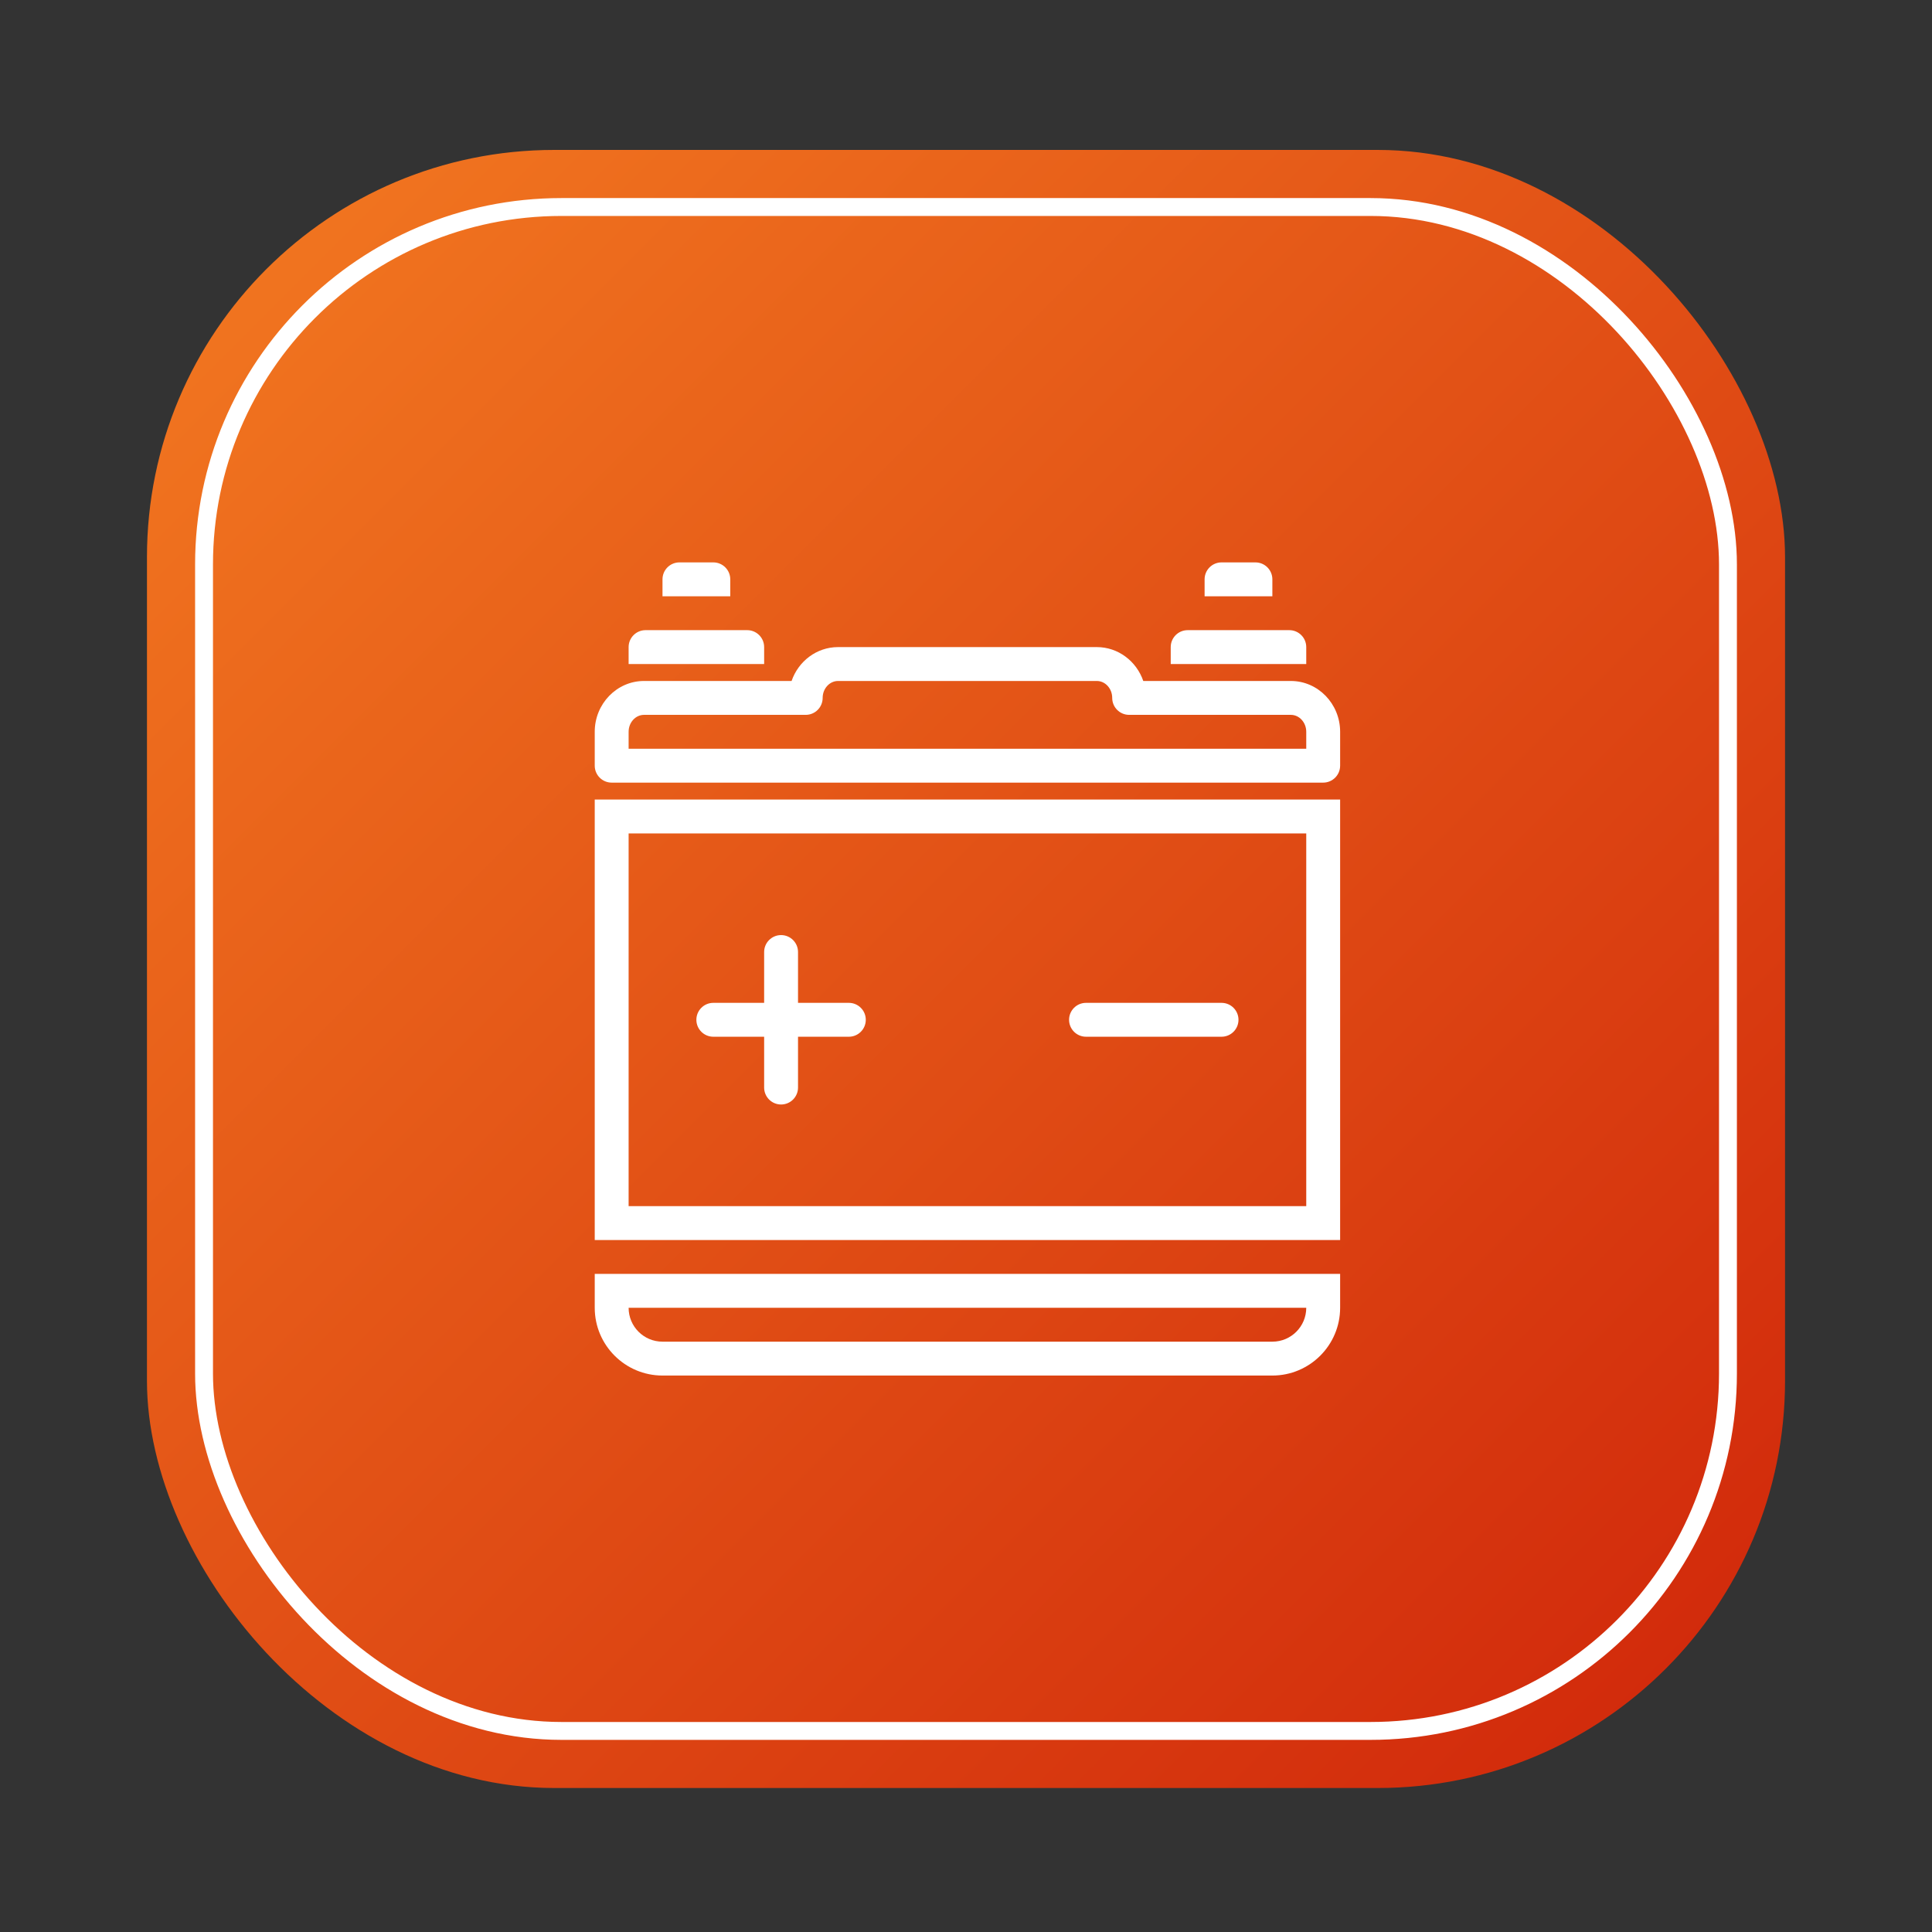 <?xml version="1.0" encoding="UTF-8"?>
<svg id="Layer_1" data-name="Layer 1" xmlns="http://www.w3.org/2000/svg" xmlns:xlink="http://www.w3.org/1999/xlink" viewBox="0 0 1080 1080">
  <rect x="0" y="0" width="1080" height="1080" fill="#333333" stroke="none"/>
  <defs>
    <style>
      .cls-1 {
        fill: url(#linear-gradient);
      }

      .cls-1, .cls-2 {
        stroke-width: 0px;
      }

      .cls-2 {
        fill: #fff;
      }

      .cls-3 {
        fill: none;
        stroke: #fff;
        stroke-miterlimit: 10;
        stroke-width: 10px;
      }
    </style>
    <linearGradient id="linear-gradient" x1="80.23" y1="81.89" x2="1397.68" y2="1399.34" gradientUnits="userSpaceOnUse">
      <stop offset="0" stop-color="#f37a21"/>
      <stop offset="1" stop-color="#c00000"/>
    </linearGradient>
  </defs>
  <rect class="cls-1" x="82.15" y="83.81" width="915.7" height="915.7" rx="227.68" ry="227.68"/>
  <rect class="cls-3" x="114.06" y="115.72" width="851.88" height="851.88" rx="199.79" ry="199.79"/>
  <path class="cls-2" d="M408.22,333.32h-37.88v-9.47c0-5.23,4.24-9.47,9.47-9.47h18.94c5.23,0,9.47,4.24,9.47,9.47v9.47ZM427.16,361.73c0-5.23-4.24-9.47-9.47-9.47h-56.82c-5.23,0-9.47,4.24-9.47,9.47v9.47h75.76v-9.47ZM730.2,361.73c0-5.23-4.24-9.47-9.47-9.47h-56.82c-5.23,0-9.47,4.24-9.47,9.47v9.47h75.76v-9.47ZM711.26,323.85c0-5.23-4.24-9.47-9.47-9.47h-18.94c-5.23,0-9.47,4.24-9.47,9.47v9.47h37.88v-9.47ZM682.85,560.6h-75.76c-5.23,0-9.47,4.24-9.47,9.47s4.24,9.47,9.47,9.47h75.76c5.23,0,9.47-4.24,9.47-9.47s-4.24-9.47-9.47-9.47ZM749.14,409.08v18.94c0,5.23-4.24,9.47-9.47,9.47h-397.74c-5.23,0-9.47-4.24-9.47-9.47v-18.94c0-15.67,12.36-28.41,27.55-28.41h82.49c3.79-11.02,14-18.94,25.98-18.94h144.64c11.98,0,22.19,7.92,25.98,18.94h82.49c15.19,0,27.55,12.74,27.55,28.41ZM730.2,409.08c0-5.23-3.87-9.47-8.61-9.47h-90.39c-5.23,0-9.47-4.24-9.47-9.47s-3.87-9.47-8.61-9.47h-144.64c-4.74,0-8.61,4.24-8.61,9.47s-4.24,9.47-9.47,9.47h-90.39c-4.74,0-8.61,4.24-8.61,9.47v9.47h378.8v-9.47ZM332.46,446.96h416.68v246.22h-416.68v-246.22ZM351.4,674.24h378.8v-208.34h-378.8v208.34ZM474.51,560.6h-28.41v-28.41c0-5.23-4.24-9.47-9.47-9.47s-9.47,4.24-9.47,9.47v28.41h-28.41c-5.23,0-9.47,4.24-9.47,9.47s4.24,9.47,9.47,9.47h28.41v28.41c0,5.23,4.24,9.47,9.47,9.47s9.47-4.24,9.47-9.47v-28.41h28.41c5.23,0,9.47-4.24,9.47-9.47s-4.24-9.47-9.47-9.47ZM730.2,712.12h18.94v18.94c0,20.89-16.99,37.88-37.88,37.88h-340.92c-20.89,0-37.88-16.99-37.88-37.88v-18.94h397.74ZM730.2,731.06h-378.8c0,10.46,8.48,18.94,18.94,18.94h340.92c10.46,0,18.94-8.48,18.94-18.94Z"/>
</svg>